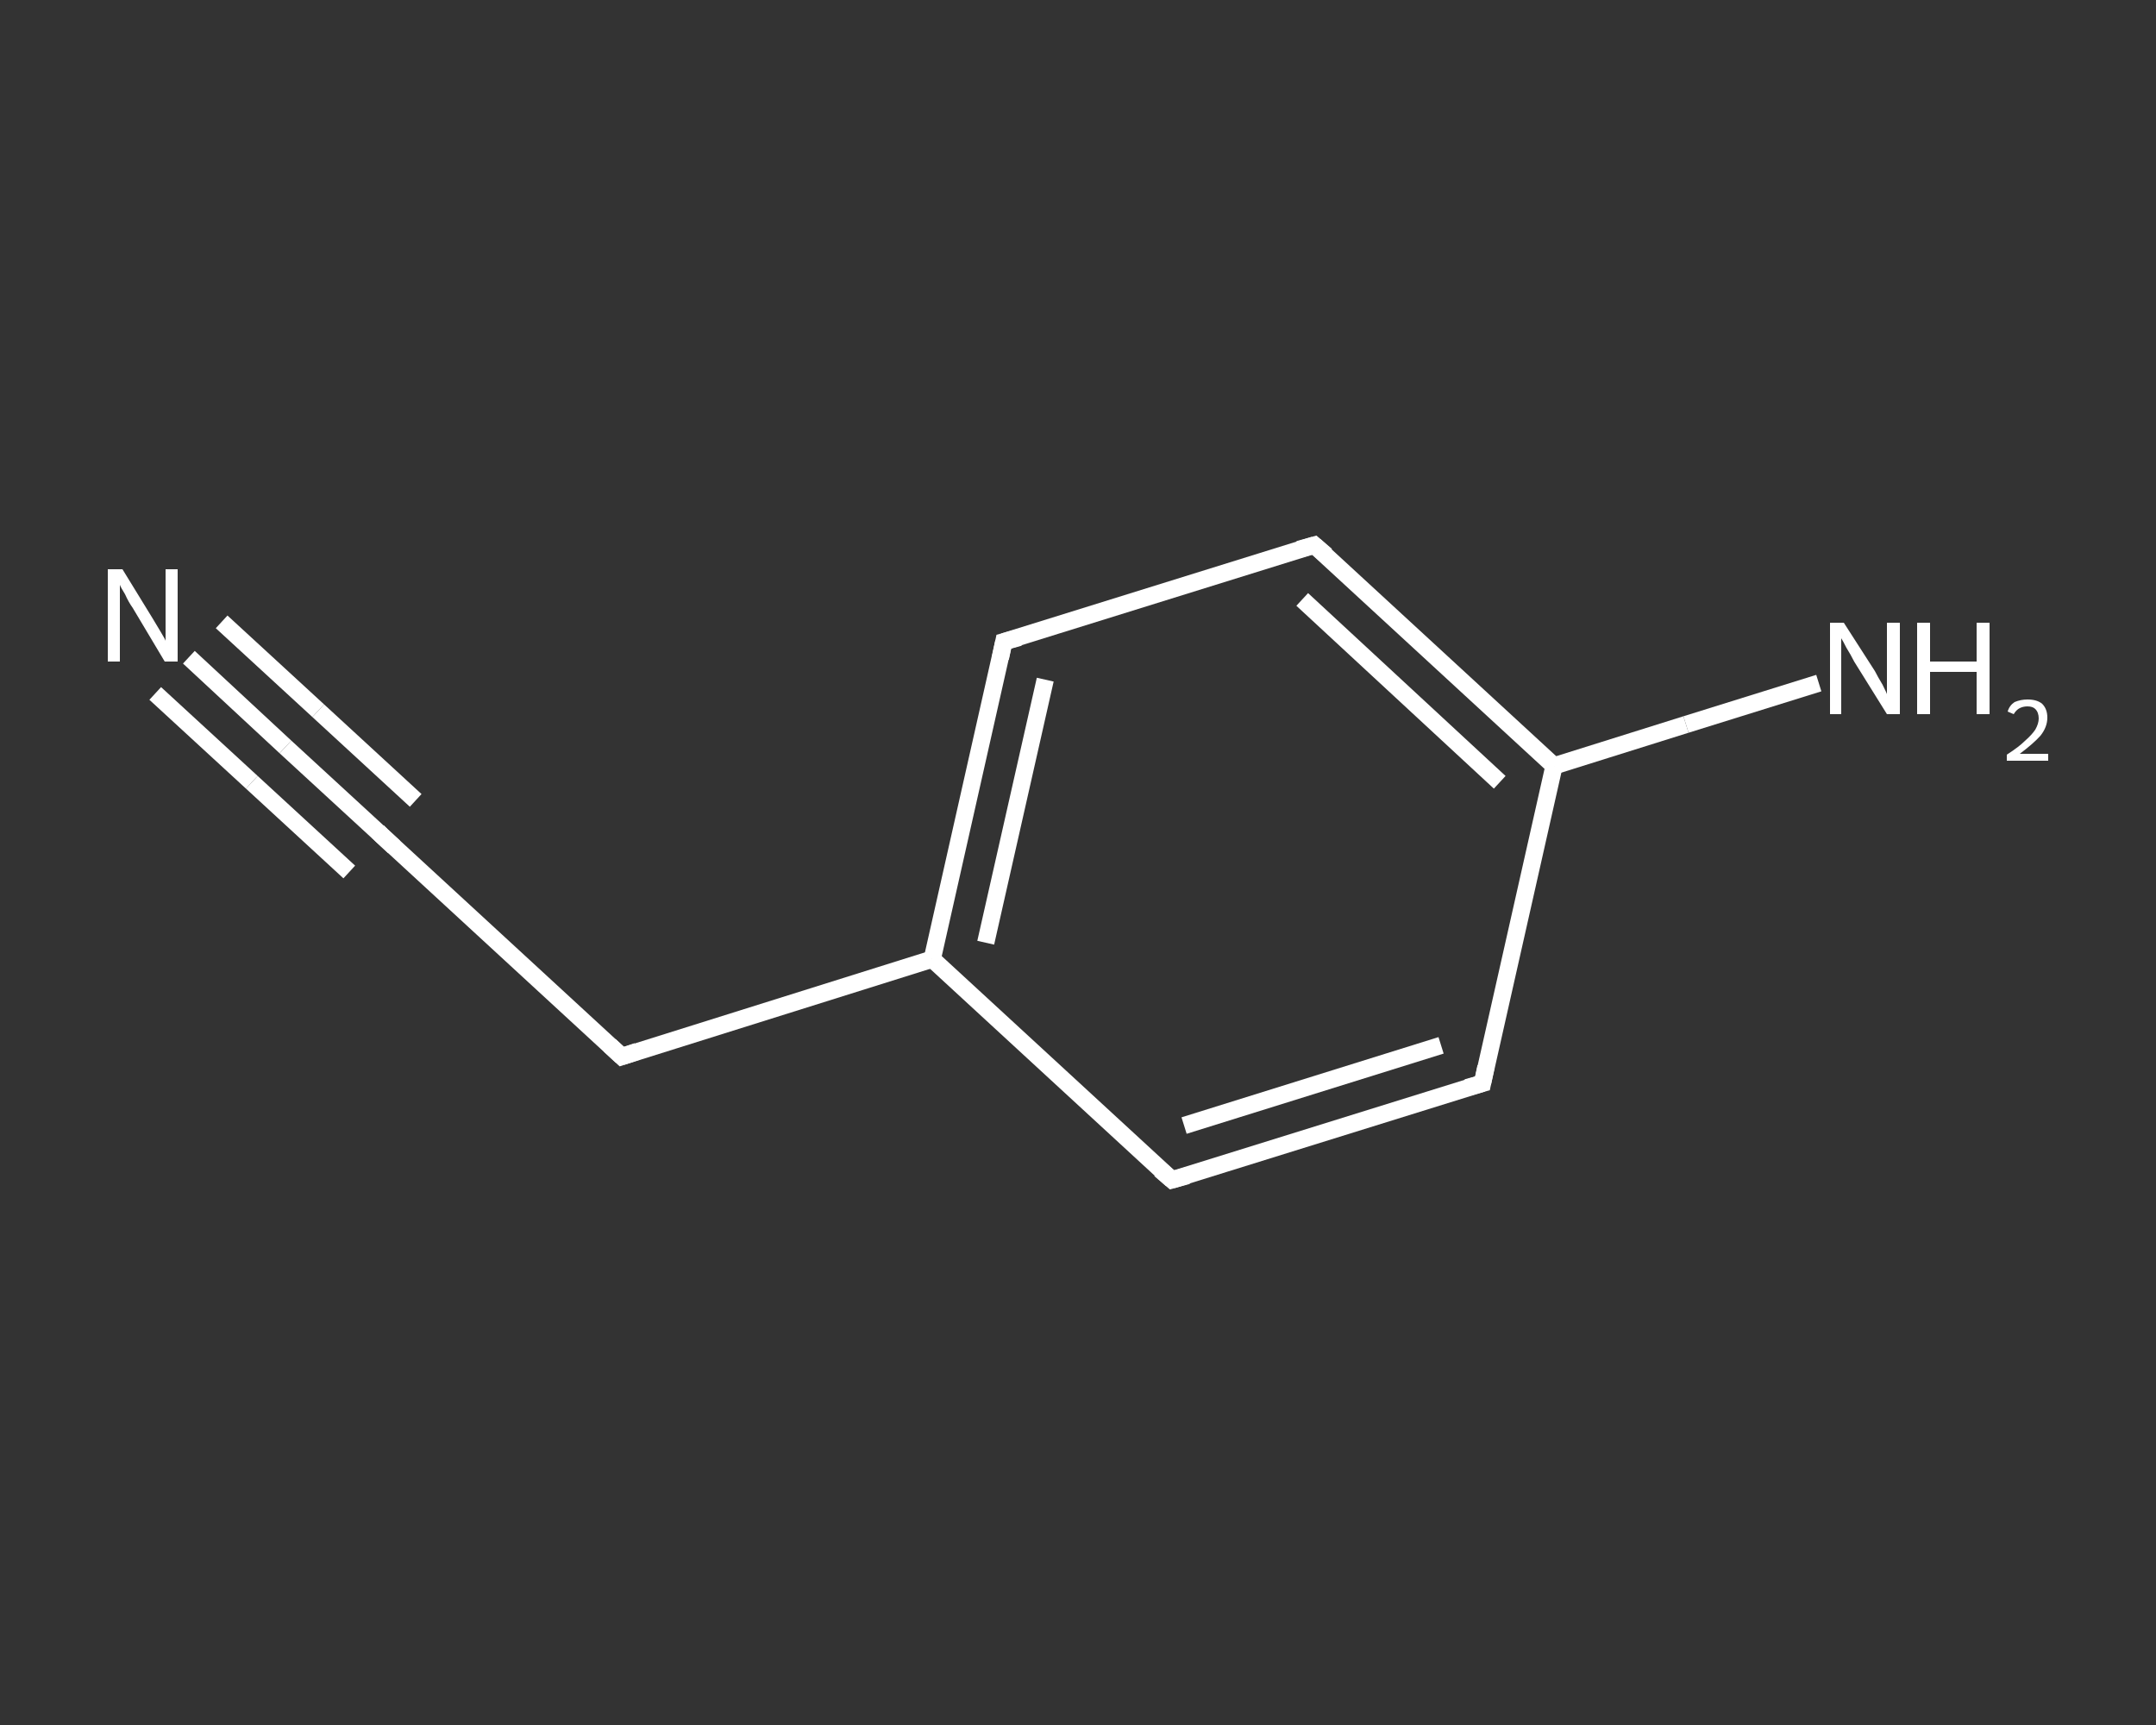 <?xml version='1.0' encoding='iso-8859-1'?>
<svg version='1.1' baseProfile='full'
              xmlns='http://www.w3.org/2000/svg'
                      xmlns:rdkit='http://www.rdkit.org/xml'
                      xmlns:xlink='http://www.w3.org/1999/xlink'
                  xml:space='preserve'
width='250px' height='200px' viewBox='0 0 250 200'>
<rect x="0" y="0" width="250" height="200" fill="#333333" stroke="none"/>
<!-- END OF HEADER -->
<rect style='opacity:1.0;fill:transparent;stroke:none' width='250.0' height='200.0' x='0.0' y='0.0'> </rect>
<path class='bond-0 atom-0 atom-1' d='M 21.9,76.2 L 33.1,86.6' style='fill:none;fill-rule:evenodd;stroke:#FFFFFF;stroke-width:2.0px;stroke-linecap:butt;stroke-linejoin:miter;stroke-opacity:1' />
<path class='bond-0 atom-0 atom-1' d='M 33.1,86.6 L 44.3,96.9' style='fill:none;fill-rule:evenodd;stroke:#FFFFFF;stroke-width:2.0px;stroke-linecap:butt;stroke-linejoin:miter;stroke-opacity:1' />
<path class='bond-0 atom-0 atom-1' d='M 25.7,72.1 L 36.9,82.4' style='fill:none;fill-rule:evenodd;stroke:#FFFFFF;stroke-width:2.0px;stroke-linecap:butt;stroke-linejoin:miter;stroke-opacity:1' />
<path class='bond-0 atom-0 atom-1' d='M 36.9,82.4 L 48.2,92.8' style='fill:none;fill-rule:evenodd;stroke:#FFFFFF;stroke-width:2.0px;stroke-linecap:butt;stroke-linejoin:miter;stroke-opacity:1' />
<path class='bond-0 atom-0 atom-1' d='M 18.0,80.4 L 29.2,90.7' style='fill:none;fill-rule:evenodd;stroke:#FFFFFF;stroke-width:2.0px;stroke-linecap:butt;stroke-linejoin:miter;stroke-opacity:1' />
<path class='bond-0 atom-0 atom-1' d='M 29.2,90.7 L 40.5,101.1' style='fill:none;fill-rule:evenodd;stroke:#FFFFFF;stroke-width:2.0px;stroke-linecap:butt;stroke-linejoin:miter;stroke-opacity:1' />
<path class='bond-1 atom-1 atom-2' d='M 44.3,96.9 L 72.1,122.5' style='fill:none;fill-rule:evenodd;stroke:#FFFFFF;stroke-width:2.0px;stroke-linecap:butt;stroke-linejoin:miter;stroke-opacity:1' />
<path class='bond-2 atom-2 atom-3' d='M 72.1,122.5 L 108.1,111.2' style='fill:none;fill-rule:evenodd;stroke:#FFFFFF;stroke-width:2.0px;stroke-linecap:butt;stroke-linejoin:miter;stroke-opacity:1' />
<path class='bond-3 atom-3 atom-4' d='M 108.1,111.2 L 116.4,74.4' style='fill:none;fill-rule:evenodd;stroke:#FFFFFF;stroke-width:2.0px;stroke-linecap:butt;stroke-linejoin:miter;stroke-opacity:1' />
<path class='bond-3 atom-3 atom-4' d='M 114.3,109.3 L 121.2,78.8' style='fill:none;fill-rule:evenodd;stroke:#FFFFFF;stroke-width:2.0px;stroke-linecap:butt;stroke-linejoin:miter;stroke-opacity:1' />
<path class='bond-4 atom-4 atom-5' d='M 116.4,74.4 L 152.4,63.2' style='fill:none;fill-rule:evenodd;stroke:#FFFFFF;stroke-width:2.0px;stroke-linecap:butt;stroke-linejoin:miter;stroke-opacity:1' />
<path class='bond-5 atom-5 atom-6' d='M 152.4,63.2 L 180.2,88.8' style='fill:none;fill-rule:evenodd;stroke:#FFFFFF;stroke-width:2.0px;stroke-linecap:butt;stroke-linejoin:miter;stroke-opacity:1' />
<path class='bond-5 atom-5 atom-6' d='M 151.0,69.5 L 173.9,90.7' style='fill:none;fill-rule:evenodd;stroke:#FFFFFF;stroke-width:2.0px;stroke-linecap:butt;stroke-linejoin:miter;stroke-opacity:1' />
<path class='bond-6 atom-6 atom-7' d='M 180.2,88.8 L 195.5,84.0' style='fill:none;fill-rule:evenodd;stroke:#FFFFFF;stroke-width:2.0px;stroke-linecap:butt;stroke-linejoin:miter;stroke-opacity:1' />
<path class='bond-6 atom-6 atom-7' d='M 195.5,84.0 L 210.9,79.2' style='fill:none;fill-rule:evenodd;stroke:#FFFFFF;stroke-width:2.0px;stroke-linecap:butt;stroke-linejoin:miter;stroke-opacity:1' />
<path class='bond-7 atom-6 atom-8' d='M 180.2,88.8 L 171.9,125.6' style='fill:none;fill-rule:evenodd;stroke:#FFFFFF;stroke-width:2.0px;stroke-linecap:butt;stroke-linejoin:miter;stroke-opacity:1' />
<path class='bond-8 atom-8 atom-9' d='M 171.9,125.6 L 135.9,136.8' style='fill:none;fill-rule:evenodd;stroke:#FFFFFF;stroke-width:2.0px;stroke-linecap:butt;stroke-linejoin:miter;stroke-opacity:1' />
<path class='bond-8 atom-8 atom-9' d='M 167.1,121.2 L 137.3,130.5' style='fill:none;fill-rule:evenodd;stroke:#FFFFFF;stroke-width:2.0px;stroke-linecap:butt;stroke-linejoin:miter;stroke-opacity:1' />
<path class='bond-9 atom-9 atom-3' d='M 135.9,136.8 L 108.1,111.2' style='fill:none;fill-rule:evenodd;stroke:#FFFFFF;stroke-width:2.0px;stroke-linecap:butt;stroke-linejoin:miter;stroke-opacity:1' />
<path d='M 43.8,96.4 L 44.3,96.9 L 45.7,98.2' style='fill:none;stroke:#FFFFFF;stroke-width:2.0px;stroke-linecap:butt;stroke-linejoin:miter;stroke-opacity:1;' />
<path d='M 70.7,121.2 L 72.1,122.5 L 73.9,121.9' style='fill:none;stroke:#FFFFFF;stroke-width:2.0px;stroke-linecap:butt;stroke-linejoin:miter;stroke-opacity:1;' />
<path d='M 116.0,76.3 L 116.4,74.4 L 118.2,73.9' style='fill:none;stroke:#FFFFFF;stroke-width:2.0px;stroke-linecap:butt;stroke-linejoin:miter;stroke-opacity:1;' />
<path d='M 150.6,63.7 L 152.4,63.2 L 153.8,64.4' style='fill:none;stroke:#FFFFFF;stroke-width:2.0px;stroke-linecap:butt;stroke-linejoin:miter;stroke-opacity:1;' />
<path d='M 172.3,123.7 L 171.9,125.6 L 170.1,126.1' style='fill:none;stroke:#FFFFFF;stroke-width:2.0px;stroke-linecap:butt;stroke-linejoin:miter;stroke-opacity:1;' />
<path d='M 137.7,136.3 L 135.9,136.8 L 134.5,135.6' style='fill:none;stroke:#FFFFFF;stroke-width:2.0px;stroke-linecap:butt;stroke-linejoin:miter;stroke-opacity:1;' />
<path class='atom-0' d='M 14.2 66.0
L 17.7 71.7
Q 18.0 72.2, 18.6 73.2
Q 19.2 74.2, 19.2 74.3
L 19.2 66.0
L 20.6 66.0
L 20.6 76.7
L 19.1 76.7
L 15.4 70.5
Q 14.9 69.8, 14.5 68.9
Q 14.0 68.1, 13.9 67.8
L 13.9 76.7
L 12.5 76.7
L 12.5 66.0
L 14.2 66.0
' fill='#FFFFFF'/>
<path class='atom-7' d='M 213.8 72.2
L 217.4 77.8
Q 217.7 78.4, 218.3 79.4
Q 218.8 80.4, 218.8 80.5
L 218.8 72.2
L 220.3 72.2
L 220.3 82.8
L 218.8 82.8
L 215.0 76.7
Q 214.6 75.9, 214.1 75.1
Q 213.7 74.3, 213.5 74.0
L 213.5 82.8
L 212.2 82.8
L 212.2 72.2
L 213.8 72.2
' fill='#FFFFFF'/>
<path class='atom-7' d='M 222.3 72.2
L 223.8 72.2
L 223.8 76.7
L 229.2 76.7
L 229.2 72.2
L 230.7 72.2
L 230.7 82.8
L 229.2 82.8
L 229.2 77.9
L 223.8 77.9
L 223.8 82.8
L 222.3 82.8
L 222.3 72.2
' fill='#FFFFFF'/>
<path class='atom-7' d='M 232.8 82.5
Q 233.0 81.8, 233.6 81.4
Q 234.3 81.1, 235.1 81.1
Q 236.2 81.1, 236.8 81.6
Q 237.4 82.2, 237.4 83.2
Q 237.4 84.3, 236.6 85.3
Q 235.8 86.2, 234.2 87.4
L 237.5 87.4
L 237.5 88.2
L 232.7 88.2
L 232.7 87.5
Q 234.1 86.6, 234.8 85.9
Q 235.6 85.2, 236.0 84.6
Q 236.4 83.9, 236.4 83.3
Q 236.4 82.6, 236.0 82.2
Q 235.7 81.9, 235.1 81.9
Q 234.6 81.9, 234.2 82.1
Q 233.8 82.3, 233.5 82.8
L 232.8 82.5
' fill='#FFFFFF'/>
</svg>
